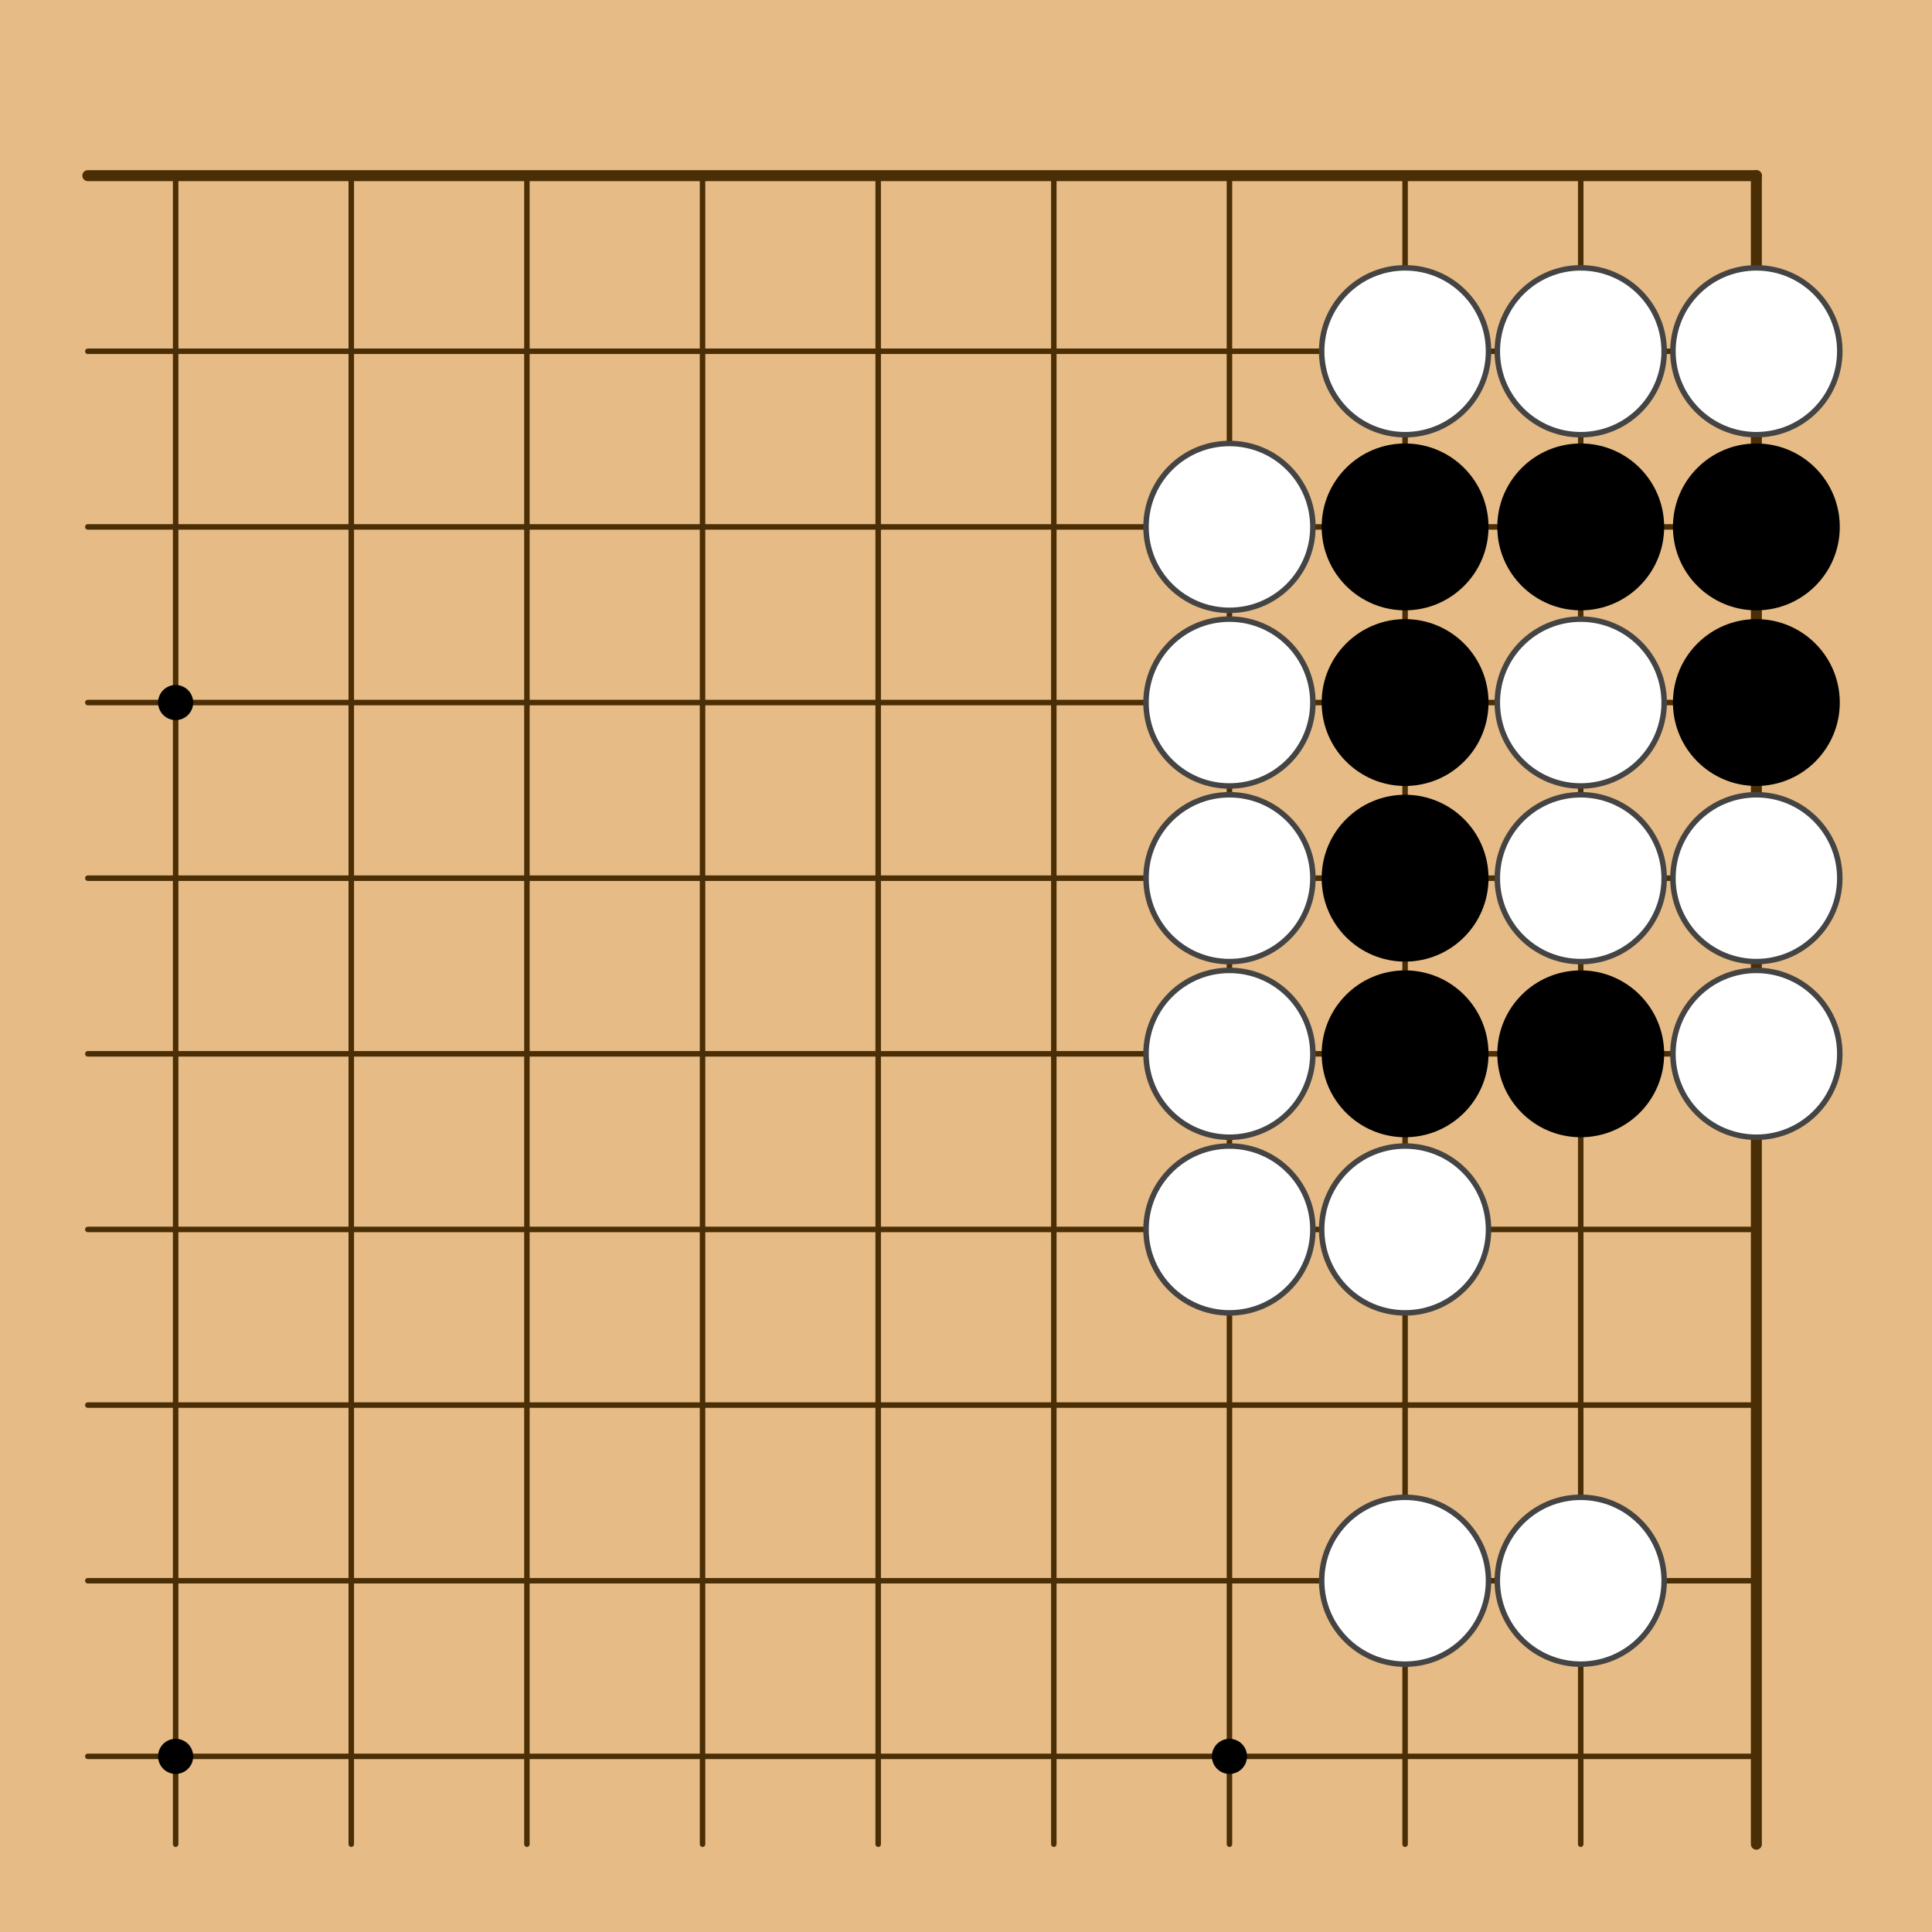 <?xml version="1.0" encoding="utf-8"?><svg xmlns="http://www.w3.org/2000/svg" xmlns:xlink="http://www.w3.org/1999/xlink" width="176" height="176"><g><rect x="0" y="0" width="176" height="176" style="fill: #e6bb85" /><g style="stroke: #4a2e06; stroke-linecap: round; stroke-width: 0.5"><line x1="16" y1="16" x2="16" y2="168" /><line x1="32" y1="16" x2="32" y2="168" /><line x1="48" y1="16" x2="48" y2="168" /><line x1="64" y1="16" x2="64" y2="168" /><line x1="80" y1="16" x2="80" y2="168" /><line x1="96" y1="16" x2="96" y2="168" /><line x1="112" y1="16" x2="112" y2="168" /><line x1="128" y1="16" x2="128" y2="168" /><line x1="144" y1="16" x2="144" y2="168" /><line x1="160" y1="16" x2="160" y2="168" style="stroke-width: 1" /><line x1="8" y1="16" x2="160" y2="16" style="stroke-width: 1" /><line x1="8" y1="32" x2="160" y2="32" /><line x1="8" y1="48" x2="160" y2="48" /><line x1="8" y1="64" x2="160" y2="64" /><line x1="8" y1="80" x2="160" y2="80" /><line x1="8" y1="96" x2="160" y2="96" /><line x1="8" y1="112" x2="160" y2="112" /><line x1="8" y1="128" x2="160" y2="128" /><line x1="8" y1="144" x2="160" y2="144" /><line x1="8" y1="160" x2="160" y2="160" /></g><g style="fill: #000"><circle cx="16" cy="64" r="1.6" /><circle cx="16" cy="160" r="1.6" /><circle cx="112" cy="64" r="1.6" /><circle cx="112" cy="160" r="1.6" /></g><g><circle cx="112" cy="48" r="7.6" style="fill: #FFF" /><circle cx="112" cy="48" r="7.6" style="fill: none; stroke: #444; stroke-width: 0.5" /><circle cx="112" cy="64" r="7.6" style="fill: #FFF" /><circle cx="112" cy="64" r="7.6" style="fill: none; stroke: #444; stroke-width: 0.5" /><circle cx="112" cy="80" r="7.6" style="fill: #FFF" /><circle cx="112" cy="80" r="7.6" style="fill: none; stroke: #444; stroke-width: 0.5" /><circle cx="112" cy="96" r="7.6" style="fill: #FFF" /><circle cx="112" cy="96" r="7.6" style="fill: none; stroke: #444; stroke-width: 0.5" /><circle cx="112" cy="112" r="7.6" style="fill: #FFF" /><circle cx="112" cy="112" r="7.6" style="fill: none; stroke: #444; stroke-width: 0.5" /><circle cx="128" cy="32" r="7.6" style="fill: #FFF" /><circle cx="128" cy="32" r="7.6" style="fill: none; stroke: #444; stroke-width: 0.5" /><circle cx="128" cy="48" r="7.6" style="fill: #000" /><circle cx="128" cy="64" r="7.6" style="fill: #000" /><circle cx="128" cy="80" r="7.6" style="fill: #000" /><circle cx="128" cy="96" r="7.6" style="fill: #000" /><circle cx="128" cy="112" r="7.6" style="fill: #FFF" /><circle cx="128" cy="112" r="7.6" style="fill: none; stroke: #444; stroke-width: 0.5" /><circle cx="128" cy="144" r="7.6" style="fill: #FFF" /><circle cx="128" cy="144" r="7.6" style="fill: none; stroke: #444; stroke-width: 0.5" /><circle cx="144" cy="32" r="7.6" style="fill: #FFF" /><circle cx="144" cy="32" r="7.6" style="fill: none; stroke: #444; stroke-width: 0.5" /><circle cx="144" cy="48" r="7.6" style="fill: #000" /><circle cx="144" cy="64" r="7.6" style="fill: #FFF" /><circle cx="144" cy="64" r="7.6" style="fill: none; stroke: #444; stroke-width: 0.5" /><circle cx="144" cy="80" r="7.6" style="fill: #FFF" /><circle cx="144" cy="80" r="7.6" style="fill: none; stroke: #444; stroke-width: 0.5" /><circle cx="144" cy="96" r="7.6" style="fill: #000" /><circle cx="144" cy="144" r="7.6" style="fill: #FFF" /><circle cx="144" cy="144" r="7.6" style="fill: none; stroke: #444; stroke-width: 0.5" /><circle cx="160" cy="32" r="7.6" style="fill: #FFF" /><circle cx="160" cy="32" r="7.6" style="fill: none; stroke: #444; stroke-width: 0.5" /><circle cx="160" cy="48" r="7.6" style="fill: #000" /><circle cx="160" cy="64" r="7.6" style="fill: #000" /><circle cx="160" cy="80" r="7.6" style="fill: #FFF" /><circle cx="160" cy="80" r="7.6" style="fill: none; stroke: #444; stroke-width: 0.5" /><circle cx="160" cy="96" r="7.6" style="fill: #FFF" /><circle cx="160" cy="96" r="7.6" style="fill: none; stroke: #444; stroke-width: 0.5" /></g></g></svg>